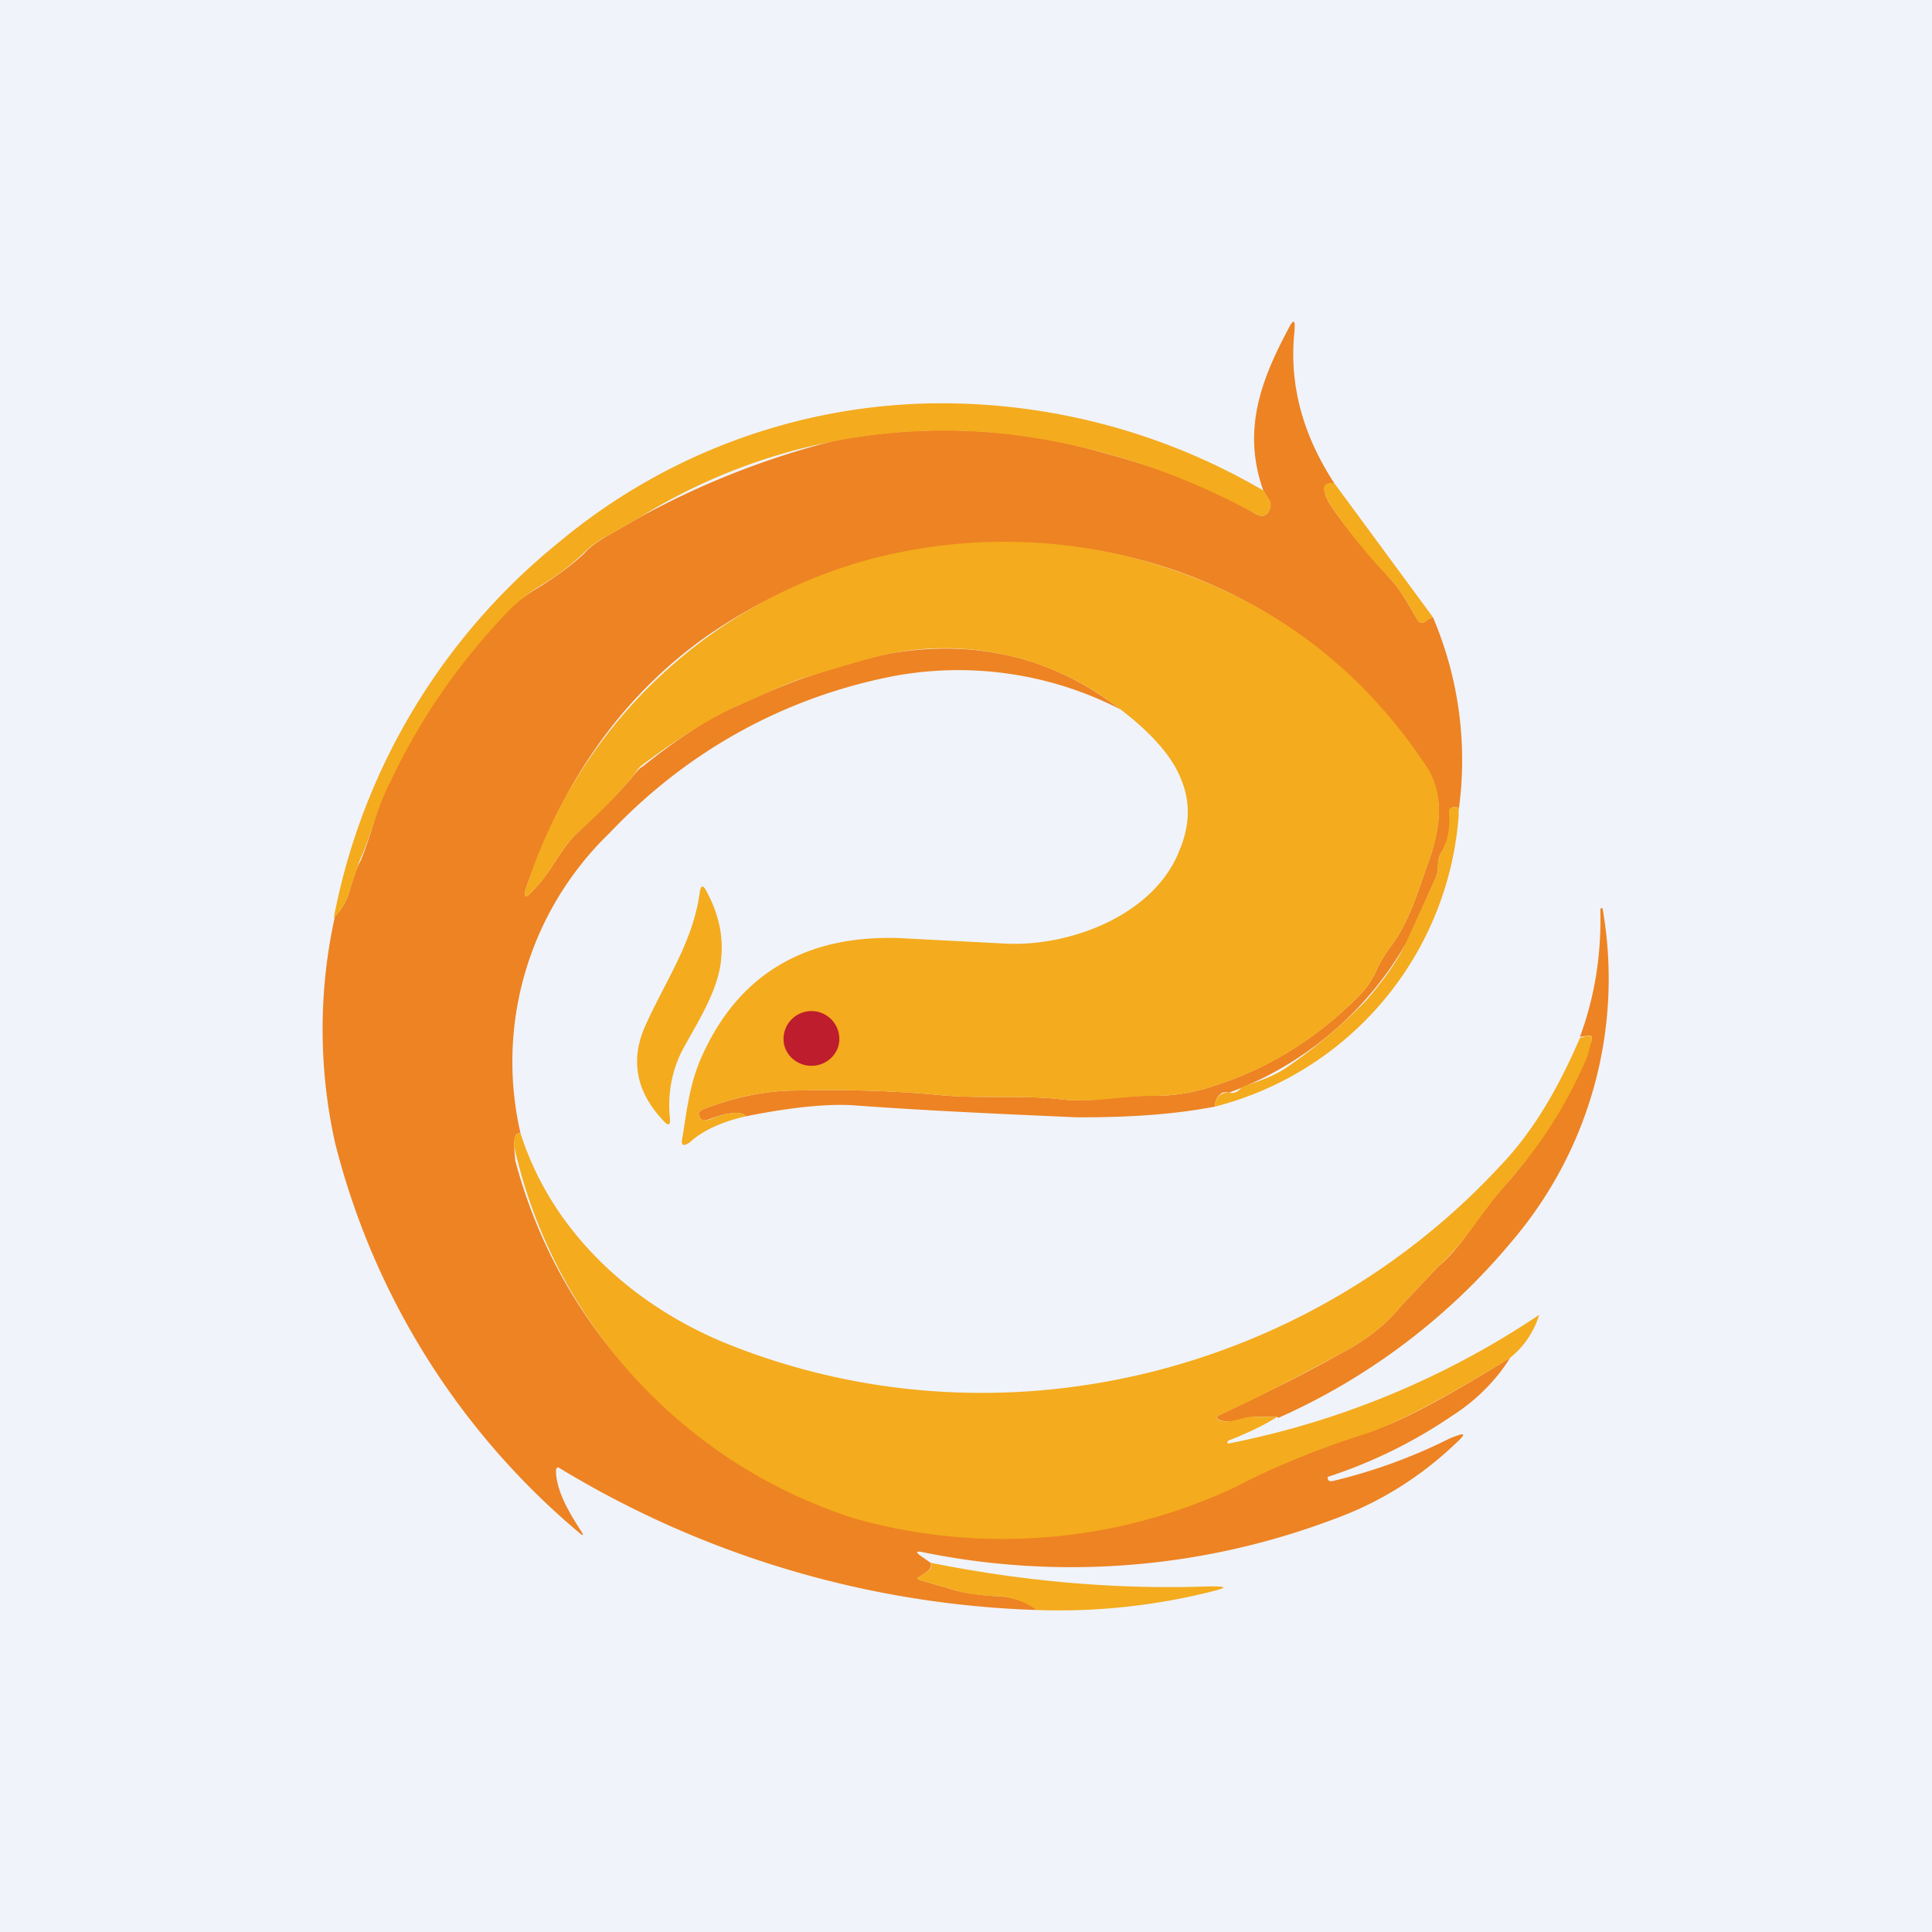 <!-- by TradingView --><svg width="18" height="18" viewBox="0 0 18 18" xmlns="http://www.w3.org/2000/svg"><path fill="#F0F3FA" d="M0 0h18v18H0z"/><path d="M12.43 4.5c-.1 0-.12.05-.05.18.1.16.29.4.58.72.1.11.17.25.25.38.02.03.04.03.07.01a.2.2 0 0 1 .07-.04 3.39 3.39 0 0 1 .24 1.8c0-.03-.02-.04-.05-.03a.05.05 0 0 0-.03.02v.04a.58.58 0 0 1-.08.36c-.05.07-.02.16-.05.23l-.27.6a3.16 3.16 0 0 1-1.66 1.41.1.1 0 0 0-.06 0c-.05.03-.07.07-.07.13-.42.08-.84.1-1.28.1-.68-.03-1.37-.06-2.06-.11-.24-.02-.58.01-1.03.1-.04-.05-.16-.04-.35.03-.05.02-.08 0-.09-.05 0-.02.02-.04.08-.06.27-.1.55-.16.83-.16.44-.01.87 0 1.31.04.39.04.76 0 1.14.04.3.04.58-.04.87-.03.2 0 .38-.03.56-.09.51-.16.96-.44 1.35-.83a.8.8 0 0 0 .17-.24c.04-.09.09-.17.15-.25.17-.23.25-.53.35-.8.1-.3.14-.6-.04-.86a4.55 4.55 0 0 0-2.8-1.96 4.9 4.9 0 0 0-3.9.75c-.76.54-1.31 1.3-1.66 2.29-.06.16-.03.17.08.04.15-.16.23-.37.4-.52.17-.16.34-.32.49-.5.03-.03.06-.08.1-.1.35-.28.65-.47.87-.56.22-.1.44-.2.68-.28.4-.13.67-.2.8-.22.78-.12 1.48.05 2.1.53a3.3 3.3 0 0 0-2.12-.31C7.3 6.5 6.4 7 5.68 7.76a2.96 2.96 0 0 0-.83 2.8c-.04-.01-.06.02-.06.12l.01.13a4.72 4.72 0 0 0 3.56 3.41l.4.06a5.09 5.09 0 0 0 2.76-.44c.34-.17.75-.34 1.23-.5.28-.08.72-.32 1.32-.69-.13.21-.32.4-.54.54a4.57 4.57 0 0 1-1.16.57v.02c.01.02.02.02.04.02a5 5 0 0 0 1.1-.4c.15-.06.16-.05.04.06-.34.32-.72.55-1.14.7a6.92 6.92 0 0 1-3.82.3c-.05-.01-.06 0-.02.03l.1.07c.01.03 0 .06-.03.08a.77.77 0 0 0-.07.05c-.03.01-.03.02 0 .03l.34.1c.08.02.2.04.35.05.16 0 .3.05.4.13a9.13 9.13 0 0 1-4.46-1.33.03.03 0 0 0-.02.03c0 .2.14.42.25.59v.01h-.01a6.96 6.96 0 0 1-2.3-3.66 4.88 4.88 0 0 1 0-2.1.56.56 0 0 0 .14-.25c.04-.13.07-.22.1-.27.1-.24.15-.5.26-.72a5.9 5.9 0 0 1 1.1-1.6c.1-.1.2-.17.32-.24.14-.09.27-.18.4-.3.06-.07.15-.13.24-.18l.28-.16a7.67 7.67 0 0 1 1.8-.71 5.38 5.38 0 0 1 2.49.1c.52.14 1 .31 1.45.58.06.03.11.02.13-.05.01-.02.01-.05 0-.07l-.06-.1c-.2-.56-.02-1.03.23-1.5.05-.1.07-.1.06.02-.05.48.07.95.37 1.41Z" fill="#ED8322"/><path d="m11.77 4.57.06.1c.01.02.01.05 0 .07-.02.07-.07.08-.13.05a6.35 6.35 0 0 0-2.27-.74 5.38 5.38 0 0 0-3.47.77l-.28.16c-.1.05-.18.11-.25.18a2.2 2.2 0 0 1-.4.3 1.5 1.5 0 0 0-.3.24c-.45.47-.82 1-1.1 1.6-.12.23-.17.48-.28.72l-.09.27a.56.56 0 0 1-.15.26 5.93 5.93 0 0 1 2.1-3.5 5.57 5.57 0 0 1 3.39-1.29 5.94 5.94 0 0 1 3.17.81ZM12.43 4.5l.92 1.25a.2.2 0 0 0-.07.04c-.03.02-.05.02-.07-.01-.08-.13-.15-.27-.25-.38a4.8 4.8 0 0 1-.58-.72c-.07-.13-.06-.19.05-.18Z" fill="#F4AB1D"/><path d="M6.95 10.4c-.22.05-.4.13-.52.24-.07.05-.09.03-.07-.05.04-.26.07-.51.18-.75.34-.76.96-1.13 1.84-1.1l.96.05c.6.04 1.41-.25 1.65-.87.1-.24.1-.46.01-.67-.08-.2-.27-.42-.56-.64a2.64 2.64 0 0 0-2.1-.53c-.13.02-.4.1-.8.22-.24.07-.46.19-.68.28-.22.1-.52.28-.88.55-.04.03-.06.08-.1.12-.14.17-.3.33-.49.5-.16.14-.24.35-.39.51-.11.13-.14.12-.08-.04a4.63 4.63 0 0 1 3.15-3 4.9 4.9 0 0 1 2.42-.04c1.2.3 2.13.95 2.8 1.96.17.26.13.57.03.86-.1.27-.18.57-.35.8-.06.08-.11.16-.15.25a.8.8 0 0 1-.17.24c-.4.4-.84.67-1.35.83-.18.06-.36.09-.56.09-.29 0-.57.07-.87.03-.38-.04-.75 0-1.14-.04-.44-.04-.87-.05-1.3-.04-.3 0-.57.06-.84.16-.06.02-.08.04-.08.06.01.05.04.07.1.05.18-.07.3-.08.34-.03Z" fill="#F4AB1D"/><path d="M13.59 7.6a3.03 3.03 0 0 1-2.27 2.71c0-.06.02-.1.07-.12a.1.1 0 0 1 .06-.01.1.1 0 0 0 .1-.03.14.14 0 0 1 .07-.04c.15-.05.28-.1.39-.18a5 5 0 0 0 .72-.61c.17-.2.3-.38.38-.56l.27-.59c.03-.07 0-.16.05-.23.06-.11.08-.23.07-.36v-.04l.04-.02c.03-.01.05 0 .05.03v.05ZM6.02 9.54c.18-.4.44-.77.5-1.23.01-.06.03-.07.06-.01.11.2.16.41.14.62-.02.3-.22.6-.36.86-.1.19-.14.41-.12.62.01.09-.01.1-.07.03-.25-.27-.3-.57-.15-.89Z" fill="#F4AB1D"/><path d="M11.9 13.2h-.2c-.1 0-.2.06-.3.04-.08-.02-.08-.04-.01-.07.36-.17.73-.35 1.1-.56.2-.1.42-.26.56-.44l.35-.37c.12-.1.23-.24.34-.4.1-.13.2-.27.33-.41a4.2 4.2 0 0 0 .76-1.3c0-.03 0-.05-.04-.04l-.07.01c.14-.38.2-.77.19-1.18 0-.01 0-.02.02-.02a3.77 3.77 0 0 1-.84 3.1 6 6 0 0 1-2.18 1.65Z" fill="#ED8322"/><path d="M7.56 9.93c.14 0 .26-.11.26-.25a.26.26 0 0 0-.26-.26.26.26 0 0 0-.26.26c0 .14.12.25.26.25Z" fill="#BE1D2D"/><path d="M11.9 13.2c-.14.09-.3.16-.45.22-.01 0-.02.02-.01.03a7.93 7.93 0 0 0 2.9-1.2.82.82 0 0 1-.27.4c-.6.37-1.04.6-1.32.7-.48.15-.89.32-1.23.5a5.1 5.1 0 0 1-3.55.3 4.72 4.72 0 0 1-3.18-3.47c0-.1.02-.13.06-.12.3.94 1.07 1.62 1.95 1.97 2.52 1 5.38.27 7.17-1.66.3-.31.54-.71.75-1.2l.07-.02c.03 0 .04 0 .04.04l-.04.15a4.2 4.2 0 0 1-.72 1.15 4.7 4.7 0 0 0-.33.42c-.11.15-.22.28-.34.39l-.35.37c-.14.18-.36.34-.56.44-.37.2-.74.4-1.1.56-.07.03-.07.05 0 .07.1.02.2-.05.31-.04h.2ZM8.67 14.56c.9.18 1.76.25 2.6.22.17 0 .17.01.01.05-.52.13-1.07.19-1.62.17a.7.7 0 0 0-.4-.13 1.7 1.7 0 0 1-.35-.05l-.34-.1c-.03 0-.03-.02 0-.03a.73.73 0 0 1 .07-.05c.04-.02.04-.05.03-.08Z" fill="#F4AB1D"/></svg>
